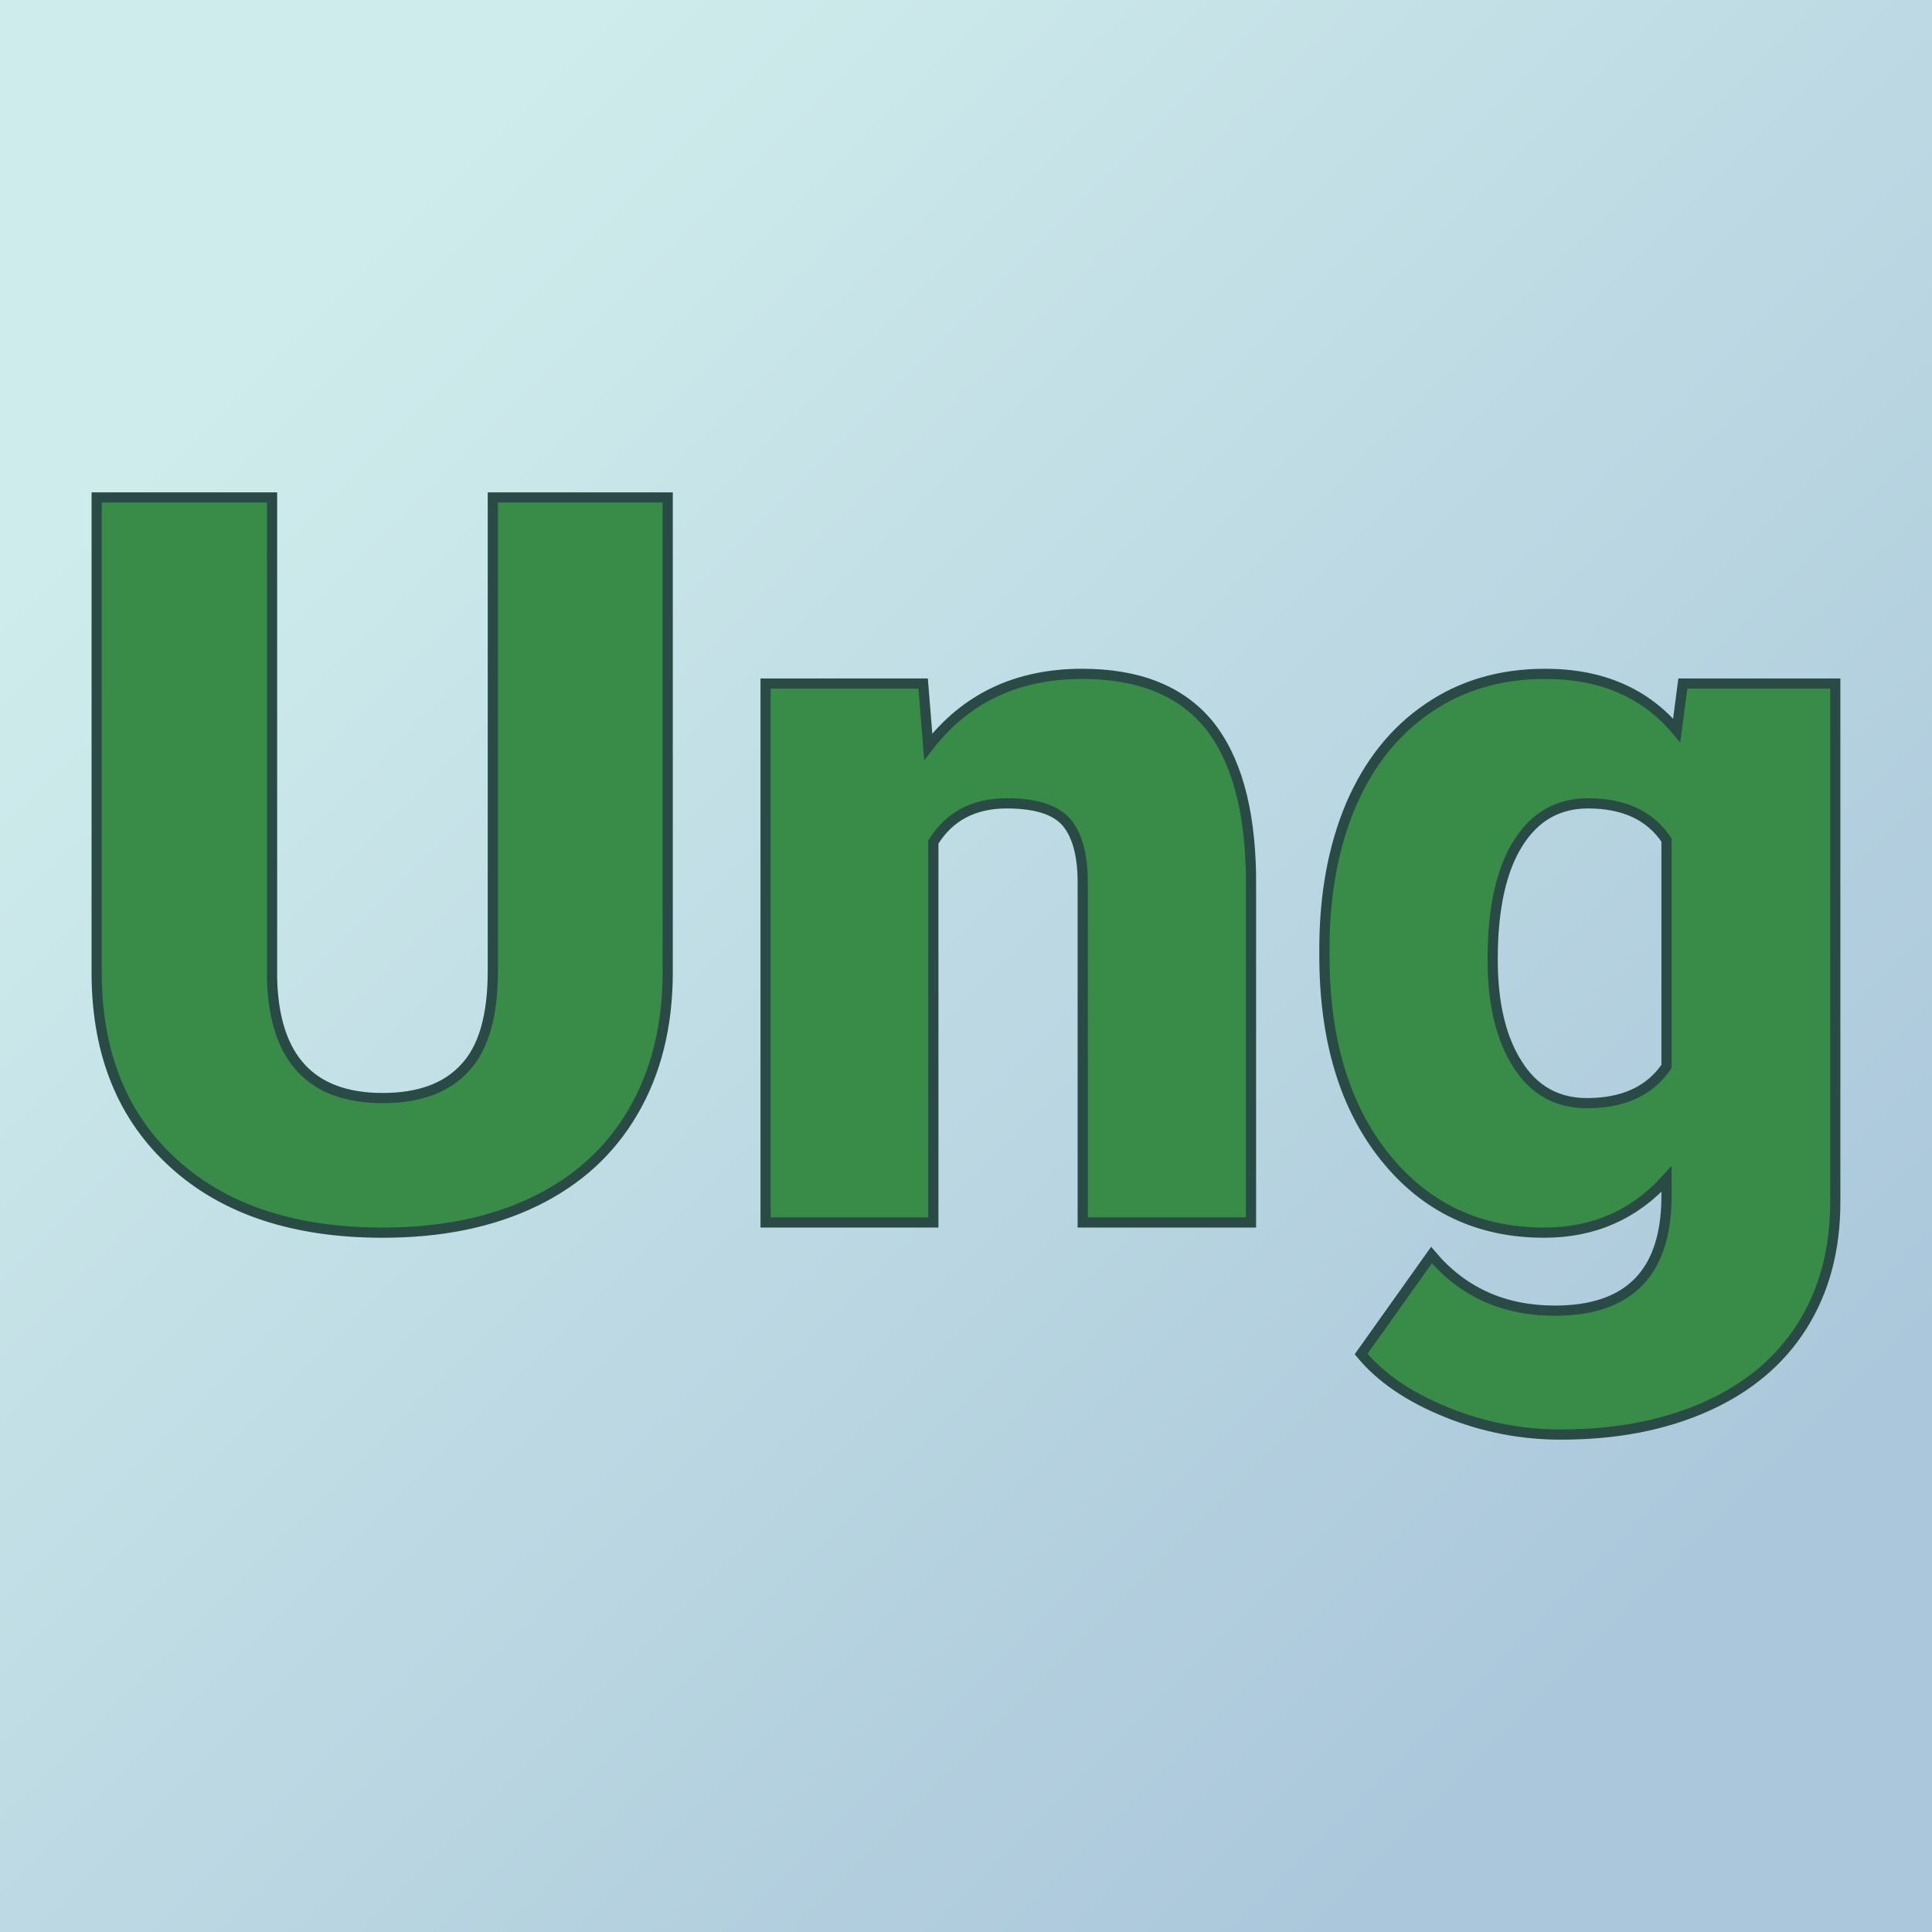 <svg xmlns="http://www.w3.org/2000/svg" version="1.1" xmlns:xlink="http://www.w3.org/1999/xlink" viewBox="0 0 200 200"><rect width="200" height="200" fill="url('#gradient')"></rect><defs><linearGradient id="gradient" gradientTransform="rotate(45 0.5 0.5)"><stop offset="0%" stop-color="#cfecec"></stop><stop offset="100%" stop-color="#abc7db"></stop></linearGradient></defs><g><g fill="#388c48" transform="matrix(5.278,0,0,5.278,4.571,126.549)" stroke="#2a4a46" stroke-width="0.2"><path d="M8.80-14.22L12.23-14.22L12.23-4.91Q12.23-3.33 11.55-2.17Q10.88-1.02 9.62-0.41Q8.36 0.20 6.64 0.20L6.64 0.20Q4.04 0.20 2.55-1.15Q1.05-2.50 1.03-4.84L1.03-4.84L1.03-14.22L4.47-14.22L4.47-4.78Q4.53-2.44 6.64-2.44L6.64-2.44Q7.71-2.44 8.25-3.03Q8.80-3.61 8.80-4.93L8.80-4.93L8.80-14.22ZM14.15-10.57L17.24-10.57L17.34-9.33Q18.44-10.76 20.36-10.76L20.36-10.76Q22.01-10.76 22.83-9.78Q23.64-8.79 23.67-6.81L23.67-6.81L23.67 0L20.37 0L20.37-6.67Q20.37-7.47 20.05-7.85Q19.73-8.22 18.88-8.22L18.88-8.22Q17.91-8.22 17.44-7.46L17.44-7.46L17.44 0L14.15 0L14.15-10.57ZM25.11-5.24L25.11-5.36Q25.11-6.96 25.63-8.19Q26.16-9.42 27.15-10.09Q28.13-10.76 29.44-10.76L29.44-10.76Q31.09-10.76 32.02-9.65L32.02-9.65L32.14-10.57L35.13-10.57L35.13-0.40Q35.13 1.00 34.48 2.03Q33.83 3.06 32.60 3.61Q31.37 4.16 29.75 4.16L29.75 4.16Q28.58 4.16 27.50 3.72Q26.41 3.28 25.83 2.58L25.83 2.58L27.21 0.64Q28.13 1.73 29.63 1.73L29.63 1.73Q31.82 1.73 31.82-0.52L31.82-0.52L31.82-0.85Q30.87 0.20 29.42 0.20L29.42 0.20Q27.49 0.20 26.30-1.28Q25.11-2.76 25.11-5.24L25.11-5.24ZM28.41-5.16L28.41-5.16Q28.41-3.86 28.90-3.10Q29.38-2.34 30.26-2.34L30.26-2.34Q31.33-2.34 31.82-3.06L31.82-3.06L31.82-7.50Q31.34-8.22 30.28-8.22L30.28-8.22Q29.40-8.22 28.91-7.44Q28.41-6.65 28.41-5.16Z"></path></g></g></svg>